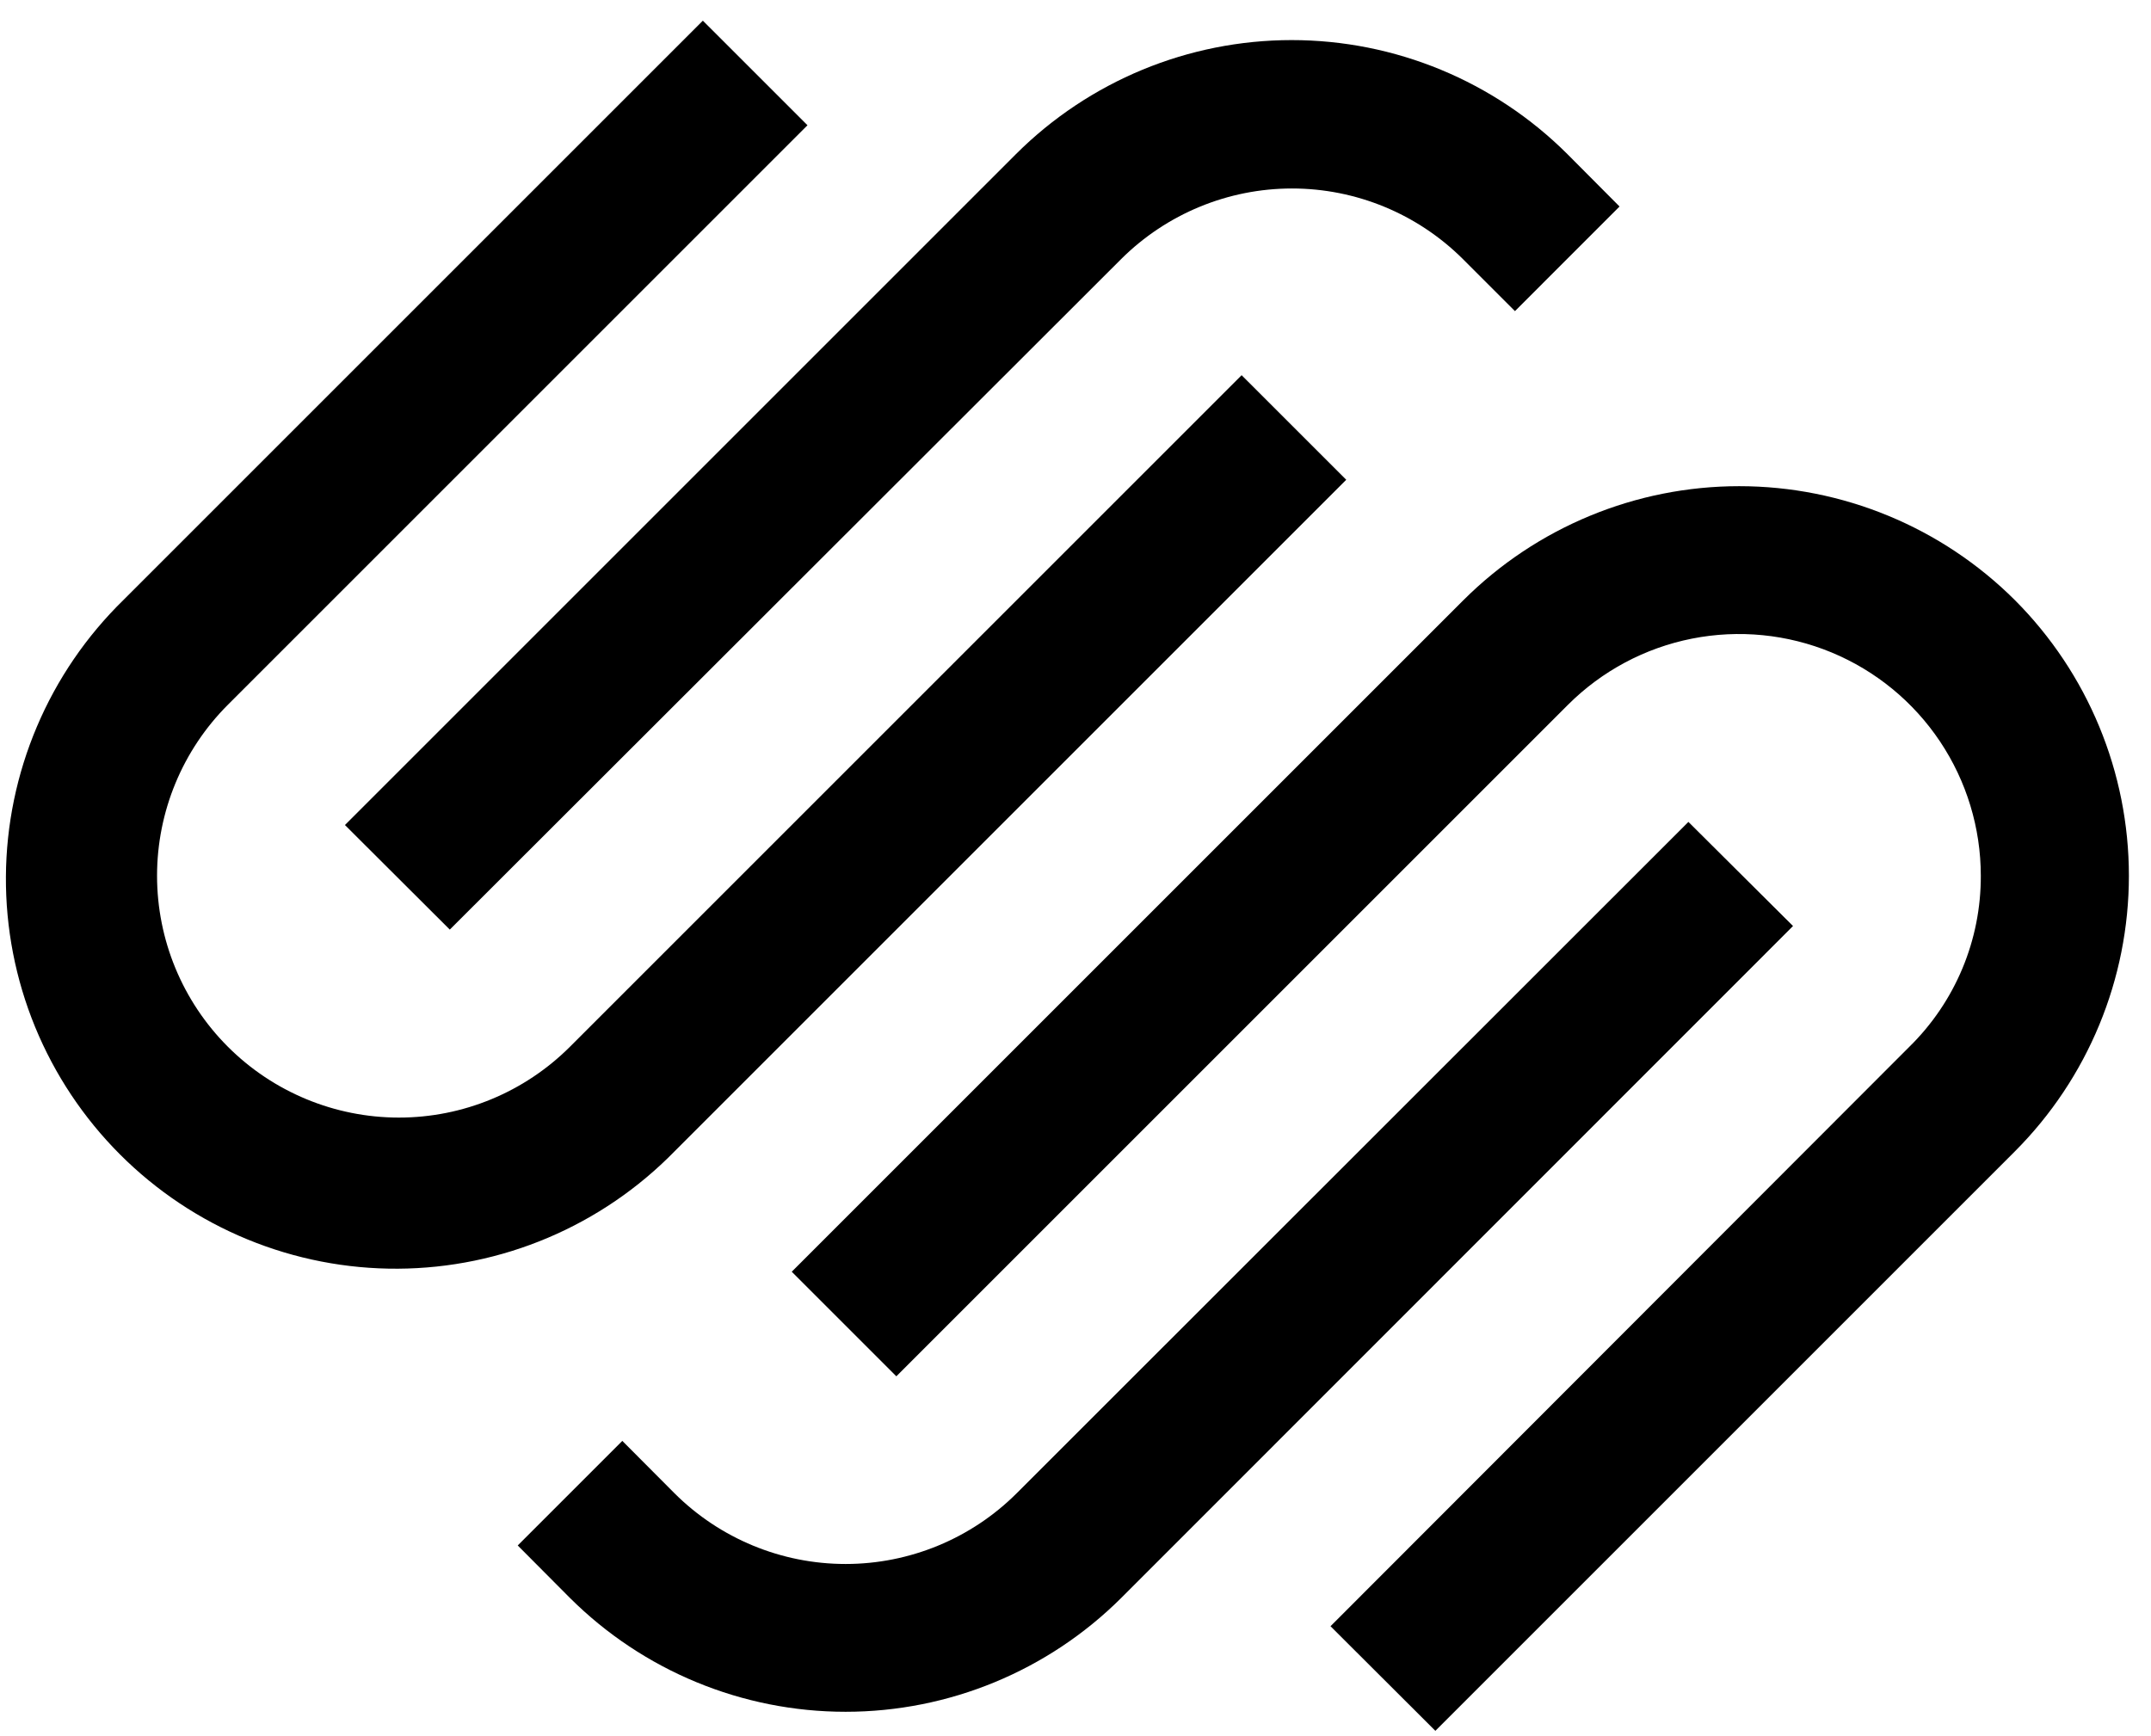 <svg width="83" height="67" viewBox="0 0 83 67" fill="none" xmlns="http://www.w3.org/2000/svg">
<path d="M17.356 35.876L43.267 9.993C45.018 8.252 47.386 7.274 49.855 7.274C52.324 7.274 54.693 8.252 56.443 9.993L58.457 12.007L62.493 7.97L60.48 5.947C57.656 3.13 53.83 1.547 49.841 1.547C45.852 1.547 42.027 3.13 39.203 5.947L13.31 31.84L17.356 35.876Z" fill="black"/>
<path d="M51.947 18.516L47.91 14.48L21.99 40.4C20.239 42.149 17.865 43.132 15.39 43.131C12.915 43.13 10.541 42.146 8.791 40.395C7.042 38.644 6.059 36.27 6.06 33.795C6.061 31.319 7.045 28.946 8.796 27.196L31.158 4.834L27.121 0.798L4.759 23.16C3.336 24.55 2.202 26.209 1.425 28.041C0.647 29.873 0.24 31.84 0.228 33.83C0.216 35.82 0.599 37.793 1.355 39.634C2.111 41.475 3.225 43.147 4.632 44.555C6.038 45.962 7.711 47.077 9.551 47.833C11.392 48.59 13.364 48.974 15.354 48.963C17.344 48.952 19.312 48.546 21.144 47.769C22.976 46.992 24.636 45.859 26.027 44.436L51.947 18.516ZM77.747 23.16C74.923 20.344 71.097 18.763 67.109 18.763C63.121 18.763 59.295 20.344 56.471 23.16L30.551 49.08L34.587 53.116L60.507 27.196C61.813 25.893 63.475 25.006 65.285 24.647C67.094 24.288 68.97 24.474 70.674 25.18C72.378 25.887 73.834 27.082 74.859 28.616C75.884 30.15 76.432 31.953 76.433 33.798C76.437 35.027 76.196 36.244 75.722 37.378C75.248 38.512 74.552 39.539 73.674 40.4L51.34 62.761L55.386 66.798L77.747 44.436C80.565 41.613 82.147 37.787 82.147 33.798C82.147 29.809 80.565 25.983 77.747 23.16Z" fill="black"/>
<path d="M65.15 31.72L39.23 57.63C37.478 59.378 35.103 60.359 32.629 60.359C30.154 60.359 27.779 59.378 26.027 57.63L24.013 55.608L19.977 59.644L21.99 61.667C24.815 64.482 28.64 66.063 32.629 66.063C36.617 66.063 40.442 64.482 43.267 61.667L69.187 35.738L65.15 31.72Z" fill="black"/>
</svg>
